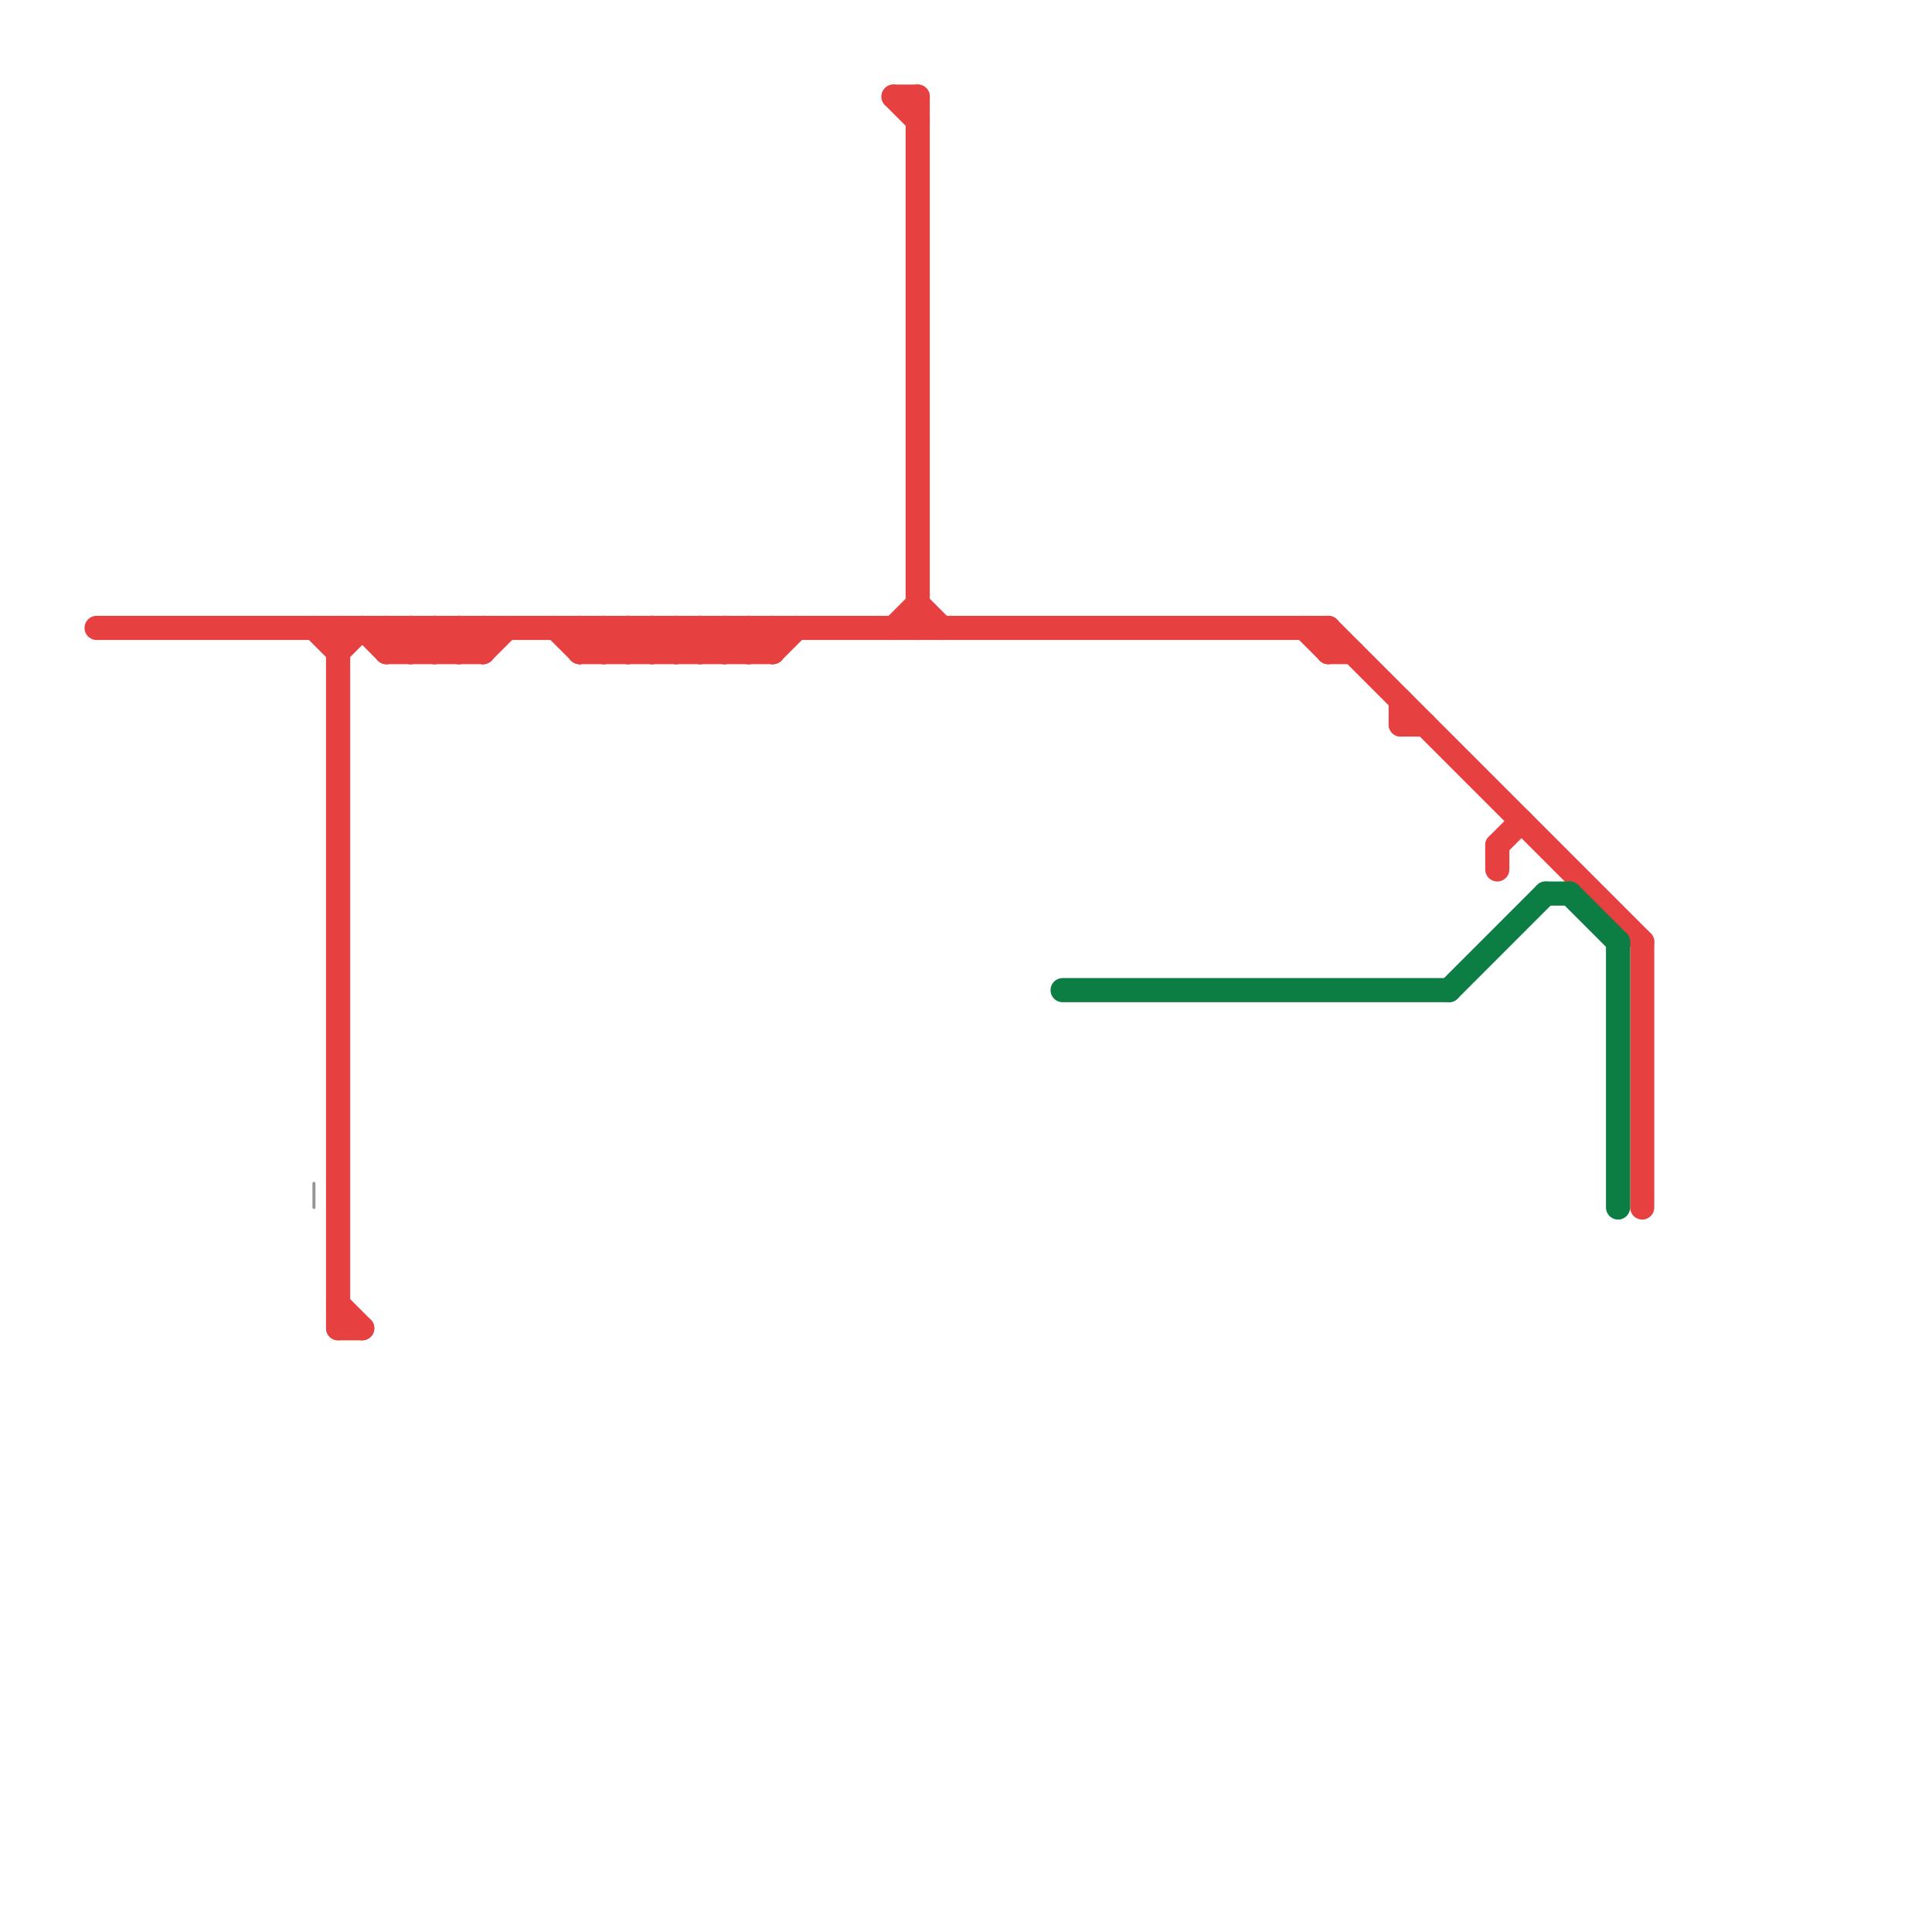 
<svg version="1.1" xmlns="http://www.w3.org/2000/svg" viewBox="0 0 80 80">
<style>text { font: 1px Helvetica; font-weight: 600; white-space: pre; dominant-baseline: central; } line { stroke-width: 1; fill: none; stroke-linecap: round; stroke-linejoin: round; } .c0 { stroke: #949494 } .c1 { stroke: #e64040 } .c2 { stroke: #0c7e43 } .w5 { stroke-width: .125; }.w1 { stroke-width: 1; }</style><defs><g id="wm-xf"><circle r="1.2" fill="#000"/><circle r="0.9" fill="#fff"/><circle r="0.6" fill="#000"/><circle r="0.3" fill="#fff"/></g><g id="wm"><circle r="0.6" fill="#000"/><circle r="0.3" fill="#fff"/></g><g id="clg-xf-e64040"><circle r="1.2" fill="#e64040"/><circle r="0.9" fill="#fff"/><circle r="0.6" fill="#e64040"/><circle r="0.3" fill="#fff"/></g><g id="csm-e64040"><circle r="0.4" fill="#e64040"/><circle r="0.2" fill="#fff"/></g><g id="csm-xf-e64040"><circle r="0.4" fill="#fff"/><circle r="0.2" fill="#e64040"/></g></defs><line class="c0 w5" x1="13" y1="49" x2="13" y2="50"/><line class="c1 " x1="58" y1="30" x2="59" y2="30"/><line class="c1 " x1="30" y1="26" x2="30" y2="27"/><line class="c1 " x1="55" y1="26" x2="55" y2="27"/><line class="c1 " x1="17" y1="26" x2="18" y2="27"/><line class="c1 " x1="18" y1="27" x2="19" y2="26"/><line class="c1 " x1="68" y1="39" x2="68" y2="50"/><line class="c1 " x1="14" y1="27" x2="15" y2="26"/><line class="c1 " x1="16" y1="27" x2="20" y2="27"/><line class="c1 " x1="24" y1="27" x2="32" y2="27"/><line class="c1 " x1="32" y1="27" x2="33" y2="26"/><line class="c1 " x1="27" y1="26" x2="27" y2="27"/><line class="c1 " x1="18" y1="26" x2="19" y2="27"/><line class="c1 " x1="29" y1="26" x2="30" y2="27"/><line class="c1 " x1="55" y1="26" x2="68" y2="39"/><line class="c1 " x1="17" y1="27" x2="18" y2="26"/><line class="c1 " x1="32" y1="26" x2="32" y2="27"/><line class="c1 " x1="19" y1="26" x2="20" y2="27"/><line class="c1 " x1="26" y1="26" x2="26" y2="27"/><line class="c1 " x1="29" y1="27" x2="30" y2="26"/><line class="c1 " x1="13" y1="26" x2="14" y2="27"/><line class="c1 " x1="37" y1="4" x2="38" y2="5"/><line class="c1 " x1="25" y1="26" x2="25" y2="27"/><line class="c1 " x1="16" y1="26" x2="16" y2="27"/><line class="c1 " x1="23" y1="26" x2="24" y2="27"/><line class="c1 " x1="27" y1="27" x2="28" y2="26"/><line class="c1 " x1="28" y1="26" x2="29" y2="27"/><line class="c1 " x1="58" y1="29" x2="58" y2="30"/><line class="c1 " x1="15" y1="26" x2="16" y2="27"/><line class="c1 " x1="28" y1="27" x2="29" y2="26"/><line class="c1 " x1="31" y1="26" x2="32" y2="27"/><line class="c1 " x1="19" y1="27" x2="20" y2="26"/><line class="c1 " x1="18" y1="26" x2="18" y2="27"/><line class="c1 " x1="14" y1="26" x2="14" y2="55"/><line class="c1 " x1="27" y1="26" x2="28" y2="27"/><line class="c1 " x1="20" y1="27" x2="21" y2="26"/><line class="c1 " x1="17" y1="26" x2="17" y2="27"/><line class="c1 " x1="24" y1="26" x2="25" y2="27"/><line class="c1 " x1="38" y1="25" x2="39" y2="26"/><line class="c1 " x1="30" y1="27" x2="31" y2="26"/><line class="c1 " x1="14" y1="54" x2="15" y2="55"/><line class="c1 " x1="55" y1="27" x2="56" y2="27"/><line class="c1 " x1="37" y1="4" x2="38" y2="4"/><line class="c1 " x1="29" y1="26" x2="29" y2="27"/><line class="c1 " x1="24" y1="27" x2="25" y2="26"/><line class="c1 " x1="30" y1="26" x2="31" y2="27"/><line class="c1 " x1="54" y1="26" x2="55" y2="27"/><line class="c1 " x1="14" y1="55" x2="15" y2="55"/><line class="c1 " x1="37" y1="26" x2="38" y2="25"/><line class="c1 " x1="26" y1="26" x2="27" y2="27"/><line class="c1 " x1="62" y1="35" x2="62" y2="36"/><line class="c1 " x1="16" y1="27" x2="17" y2="26"/><line class="c1 " x1="20" y1="26" x2="20" y2="27"/><line class="c1 " x1="26" y1="27" x2="27" y2="26"/><line class="c1 " x1="25" y1="26" x2="26" y2="27"/><line class="c1 " x1="16" y1="26" x2="17" y2="27"/><line class="c1 " x1="28" y1="26" x2="28" y2="27"/><line class="c1 " x1="19" y1="26" x2="19" y2="27"/><line class="c1 " x1="4" y1="26" x2="55" y2="26"/><line class="c1 " x1="62" y1="35" x2="63" y2="34"/><line class="c1 " x1="24" y1="26" x2="24" y2="27"/><line class="c1 " x1="31" y1="26" x2="31" y2="27"/><line class="c1 " x1="25" y1="27" x2="26" y2="26"/><line class="c1 " x1="38" y1="4" x2="38" y2="26"/><line class="c1 " x1="31" y1="27" x2="32" y2="26"/><line class="c2 " x1="44" y1="41" x2="60" y2="41"/><line class="c2 " x1="60" y1="41" x2="64" y2="37"/><line class="c2 " x1="65" y1="37" x2="67" y2="39"/><line class="c2 " x1="67" y1="39" x2="67" y2="50"/><line class="c2 " x1="64" y1="37" x2="65" y2="37"/>
</svg>
